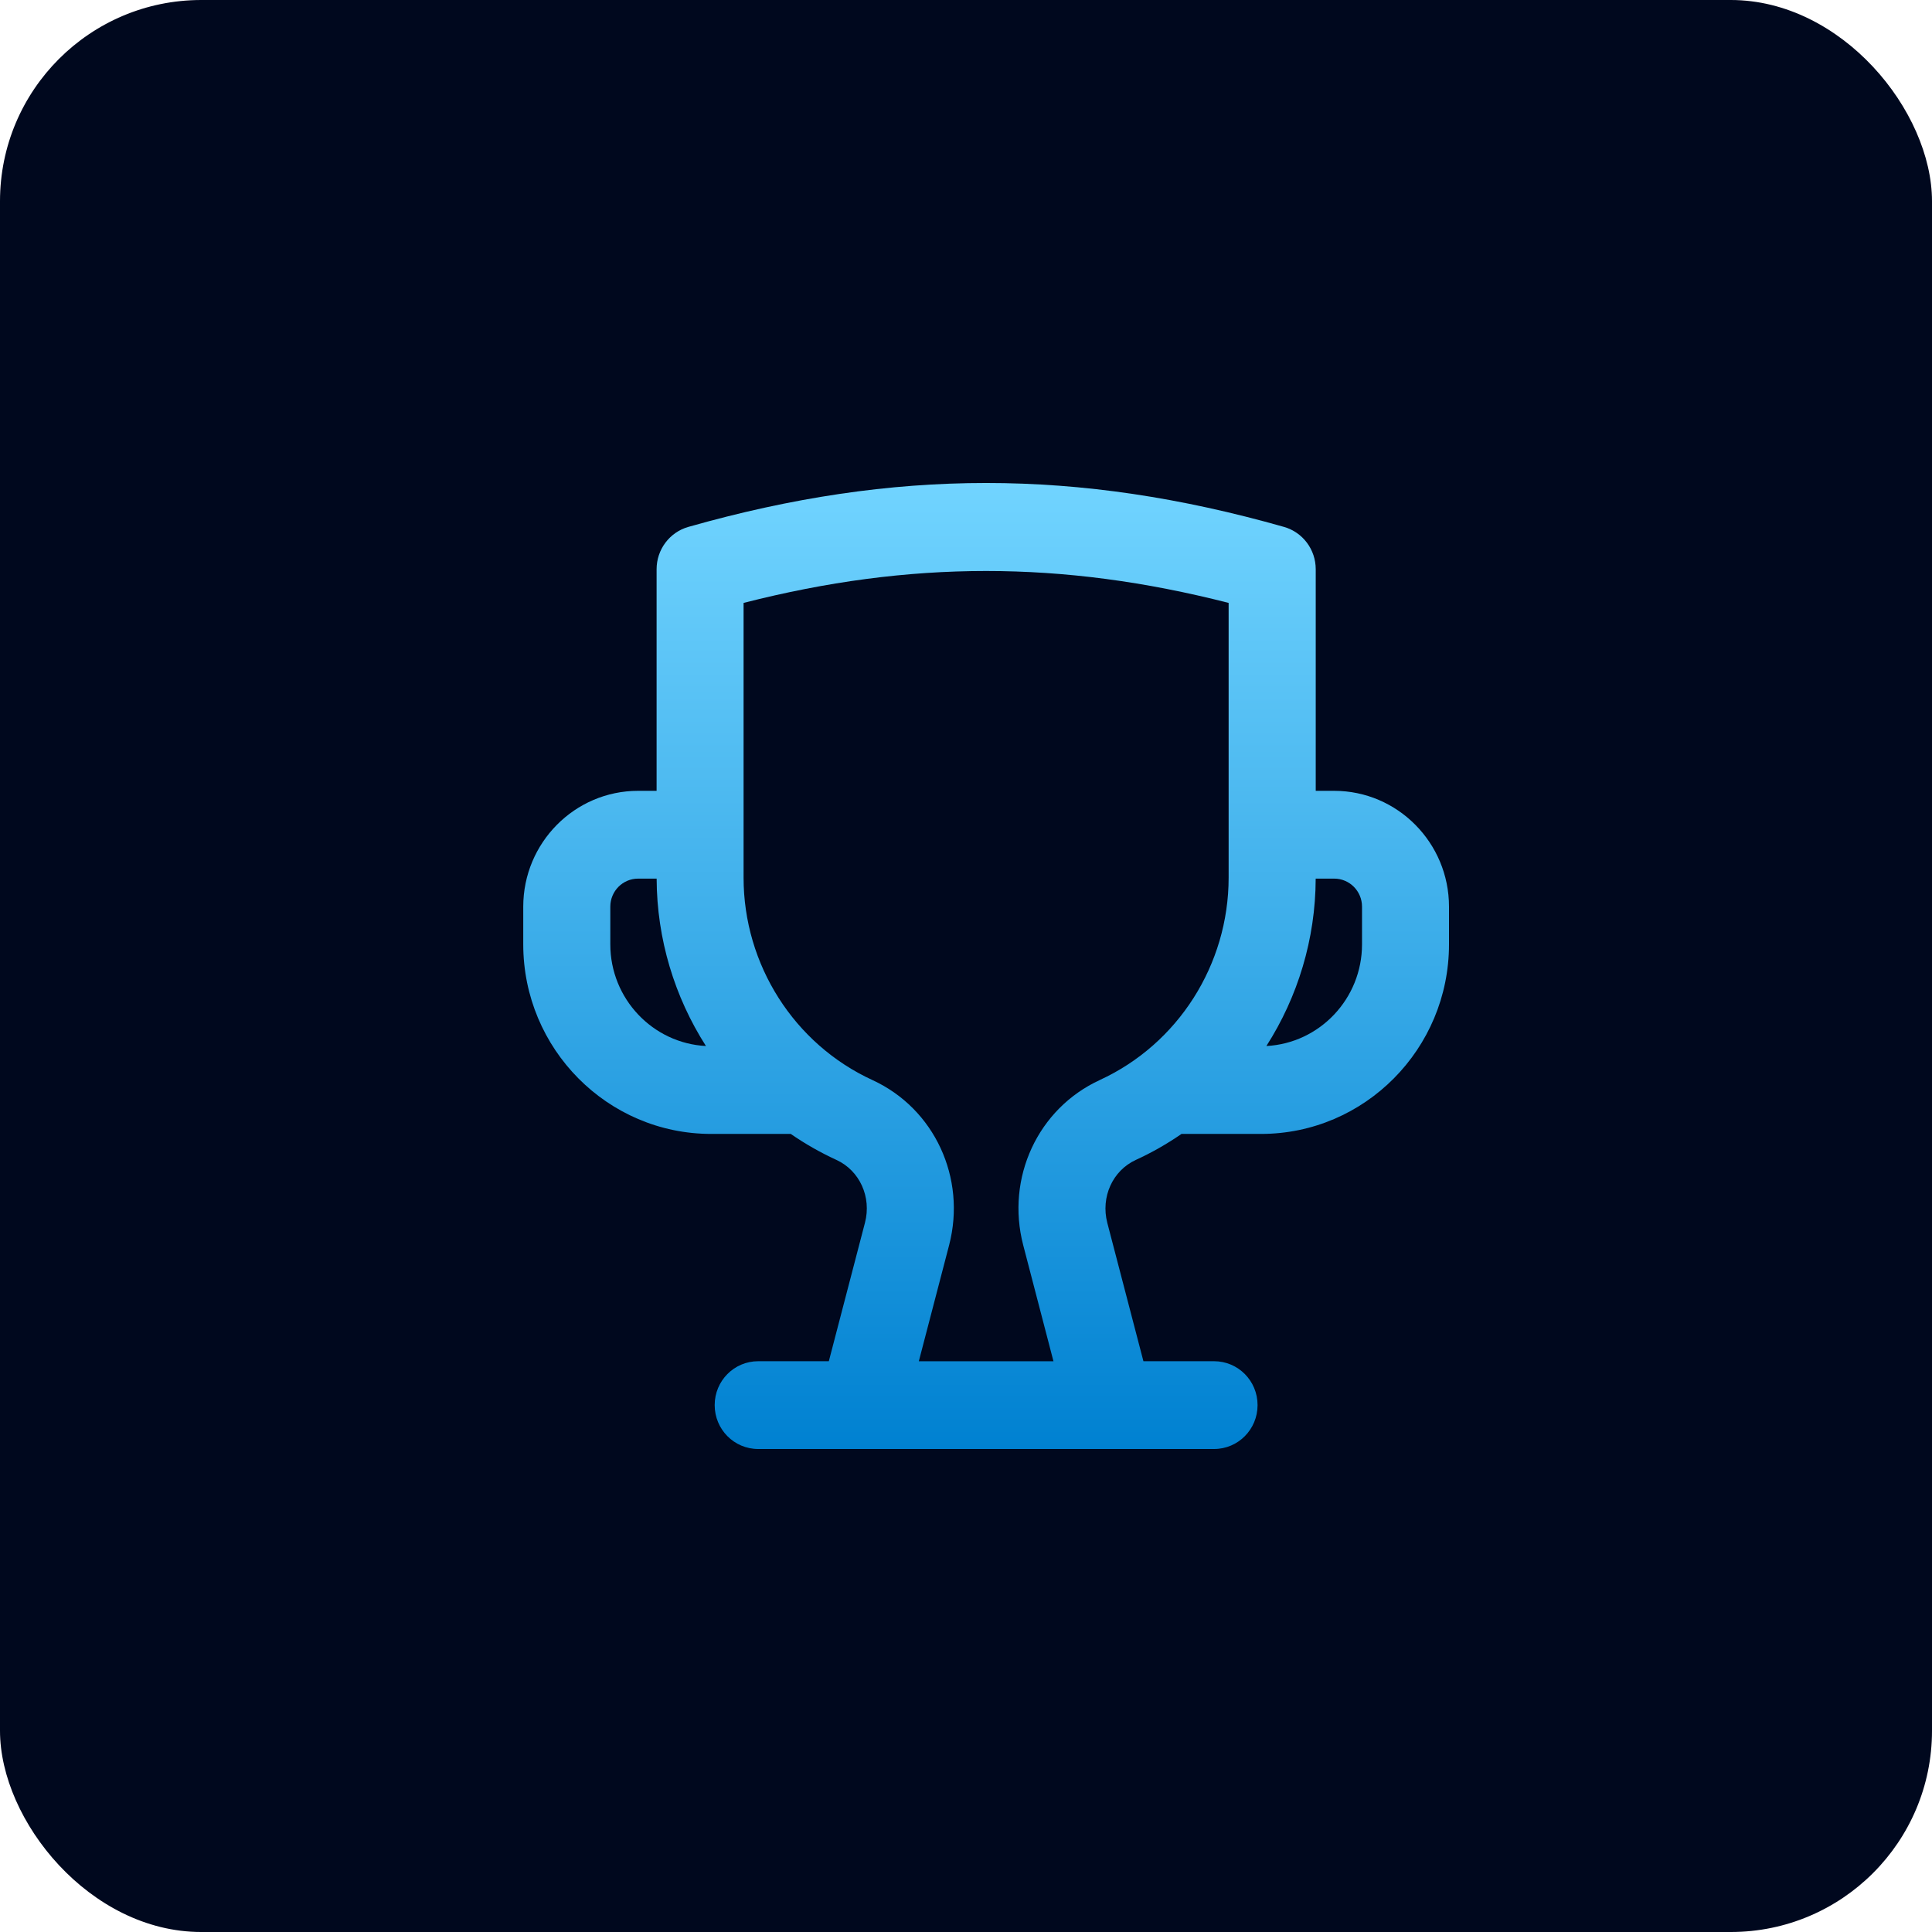 <?xml version="1.0" encoding="UTF-8"?> <svg xmlns="http://www.w3.org/2000/svg" width="48" height="48" viewBox="0 0 48 48" fill="none"><rect width="48" height="48" rx="5" fill="#00081E"></rect><path d="M33.15 19.648H32.689V14.142C32.689 13.653 32.367 13.224 31.901 13.091C26.784 11.636 22.22 11.636 17.101 13.091C16.635 13.224 16.313 13.653 16.313 14.142V19.648H15.853C14.28 19.648 13 20.939 13 22.526V23.462C13 26.06 15.095 28.172 17.669 28.172H19.646C20.002 28.418 20.381 28.634 20.781 28.818C21.358 29.083 21.657 29.74 21.49 30.378L20.592 33.819H18.837C18.239 33.819 17.756 34.306 17.756 34.909C17.756 35.513 18.239 36 18.837 36H30.163C30.761 36 31.244 35.513 31.244 34.909C31.244 34.306 30.761 33.819 30.163 33.819H28.408L27.51 30.379C27.345 29.74 27.642 29.083 28.219 28.818C28.619 28.635 28.998 28.418 29.354 28.172H31.331C33.906 28.172 36 26.059 36 23.462V22.526C36 20.939 34.72 19.648 33.147 19.648H33.15ZM15.163 23.462V22.526C15.163 22.141 15.472 21.829 15.854 21.829H16.314C16.319 23.333 16.761 24.771 17.539 25.988C16.217 25.919 15.163 24.812 15.163 23.462ZM27.325 26.833C25.787 27.539 24.986 29.263 25.421 30.934L26.173 33.82H22.828L23.581 30.934C24.015 29.264 23.214 27.541 21.676 26.834C19.731 25.941 18.474 23.967 18.474 21.806V14.979C22.61 13.922 26.389 13.922 30.525 14.979V21.805C30.525 23.966 29.268 25.94 27.323 26.833H27.325ZM33.839 23.462C33.839 24.813 32.785 25.919 31.463 25.988C32.242 24.771 32.684 23.332 32.688 21.829H33.148C33.53 21.829 33.839 22.141 33.839 22.526V23.462Z" fill="url(#paint0_linear_2377_368)"></path><defs><linearGradient id="paint0_linear_2377_368" x1="24.5" y1="36" x2="24.5" y2="12" gradientUnits="userSpaceOnUse"><stop stop-color="#0081D1"></stop><stop offset="1" stop-color="#71D4FF"></stop></linearGradient></defs></svg> 